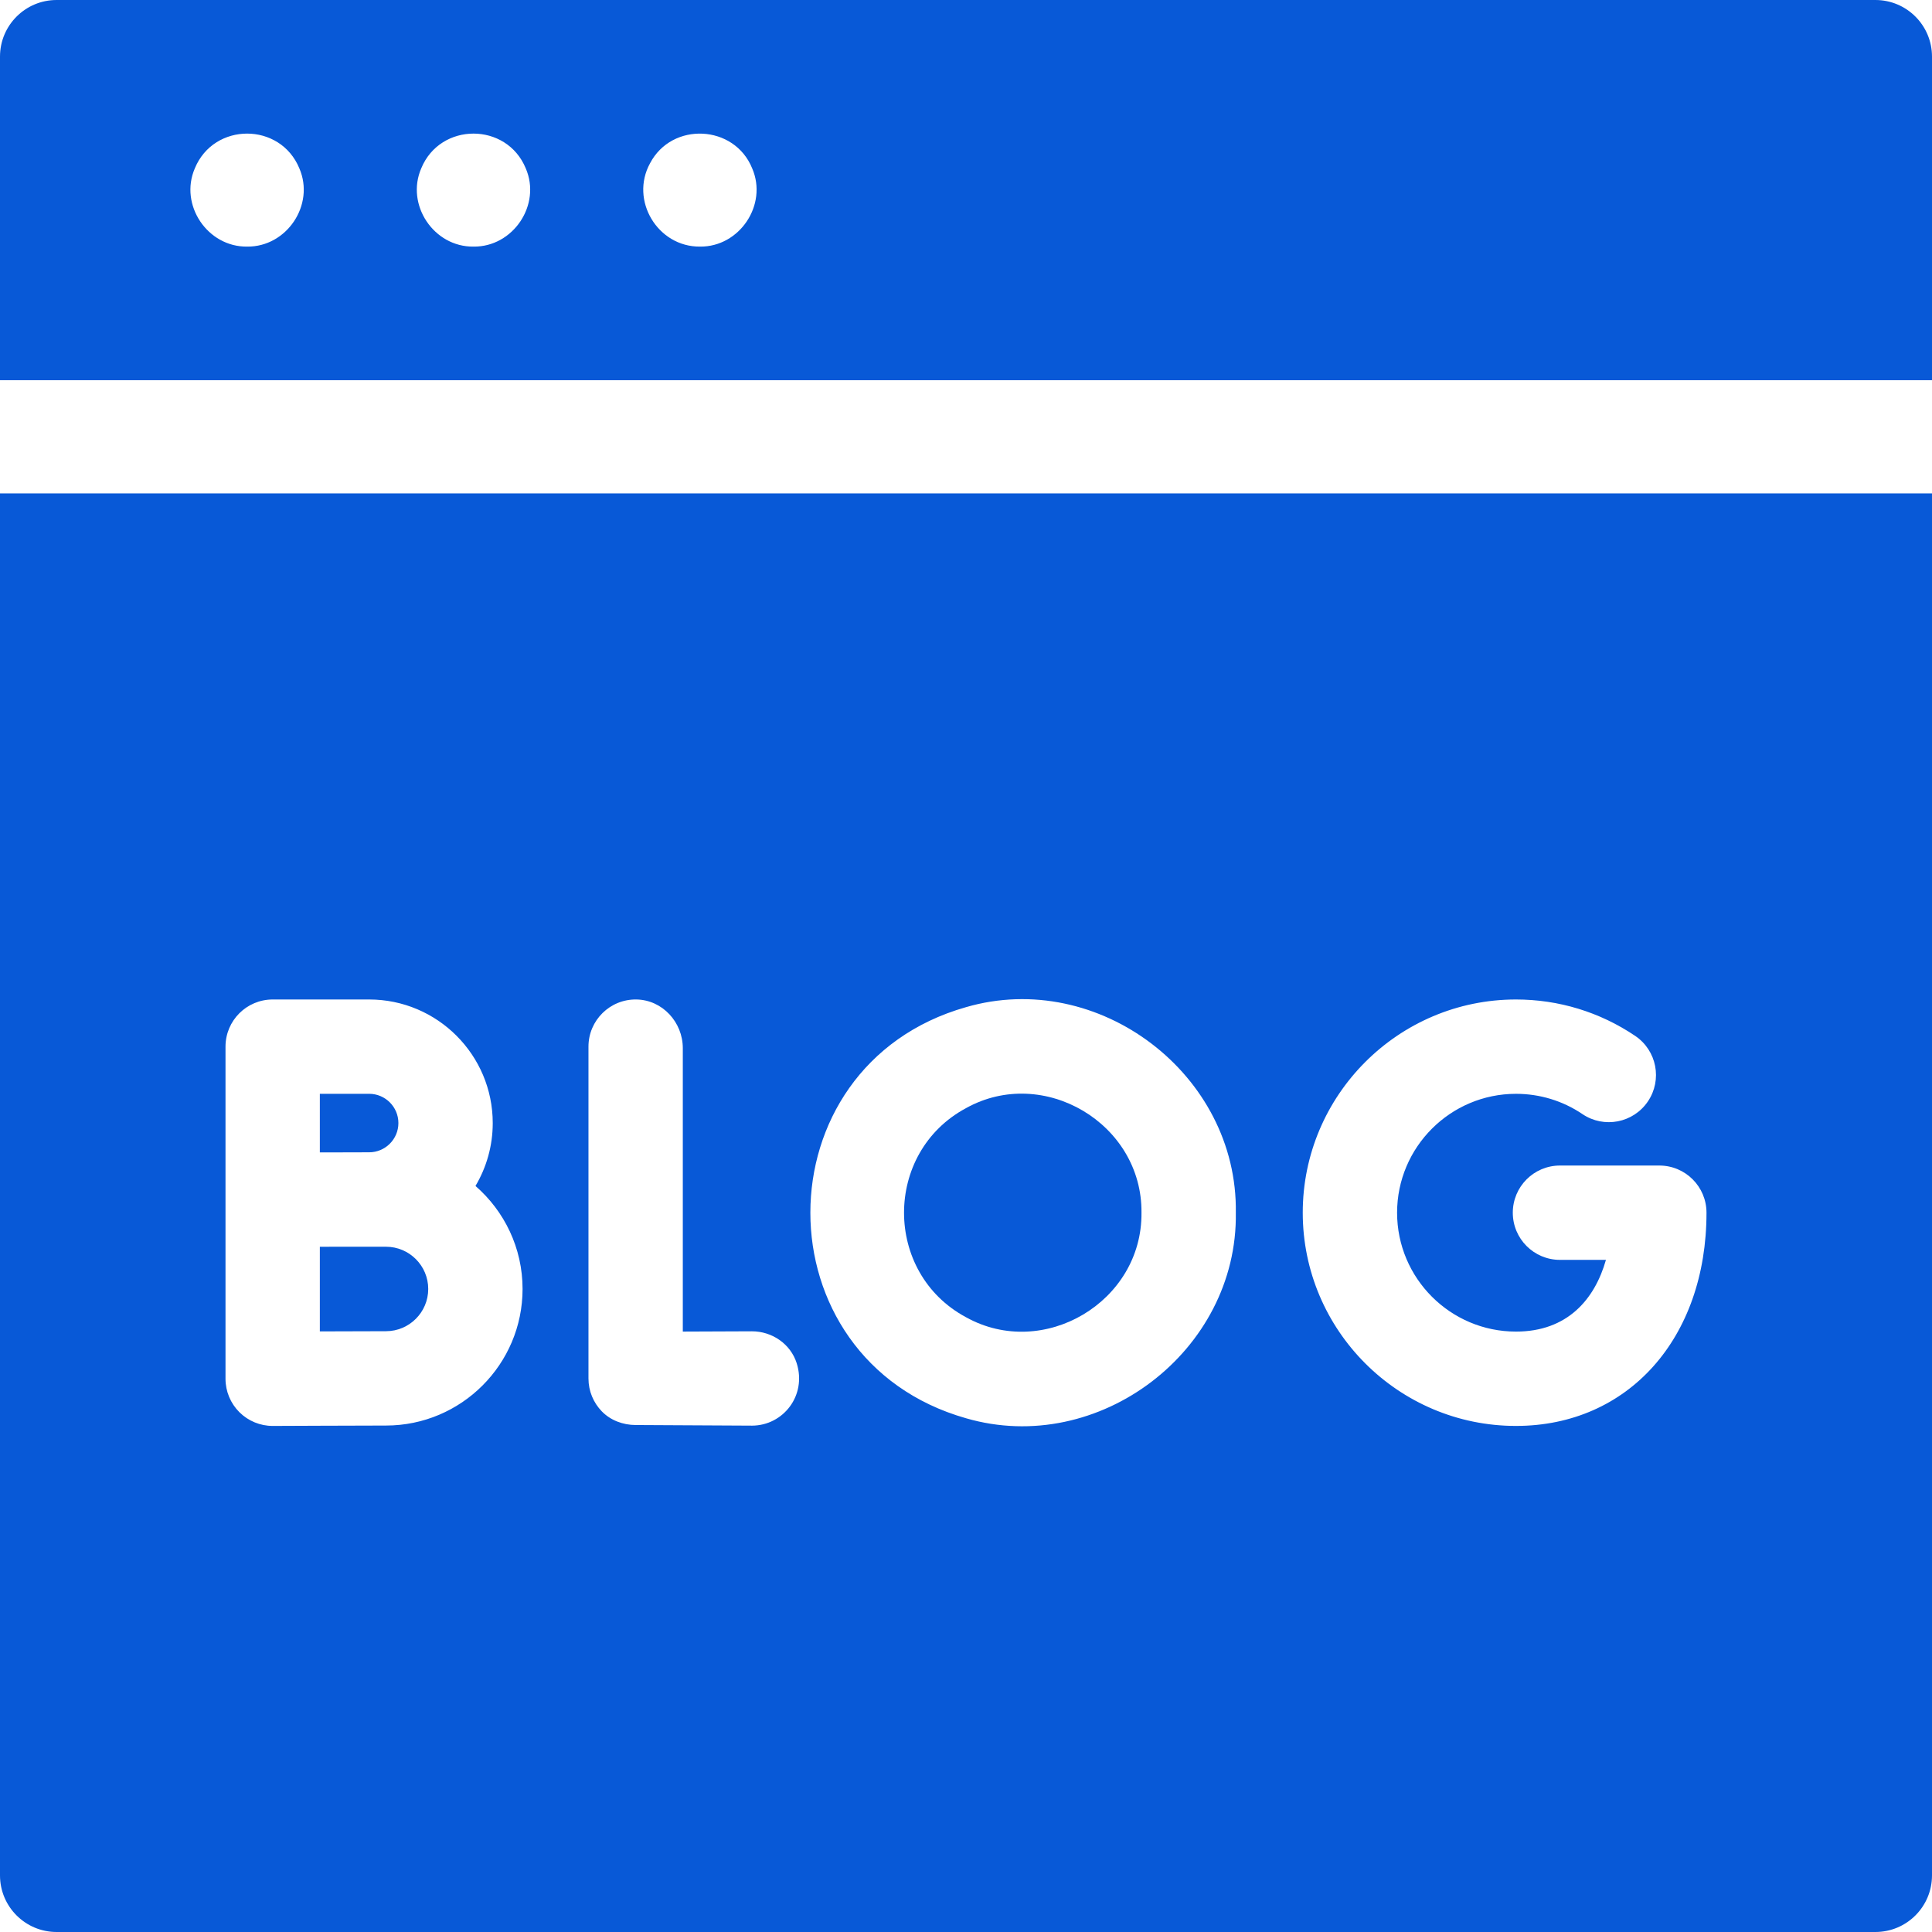 <svg xmlns="http://www.w3.org/2000/svg" width="100" height="100" viewBox="0 0 100 100" fill="none"><g clip-path="url(#clip0_8688_3204)"><path d="M97.07 0H2.93C1.312 0 0 1.312 0 2.93V19.68H100V2.93C100 1.312 98.688 0 97.07 0ZM12.789 12.764C10.737 12.788 9.269 10.601 10.084 8.714C11.073 6.316 14.506 6.315 15.494 8.714C16.31 10.601 14.84 12.789 12.789 12.764ZM24.508 12.764C22.456 12.789 20.988 10.601 21.803 8.714C22.791 6.316 26.225 6.315 27.213 8.714C28.029 10.6 26.559 12.79 24.508 12.764ZM36.227 12.764C34.042 12.78 32.592 10.373 33.645 8.453C34.78 6.286 38.014 6.444 38.932 8.713C39.749 10.599 38.276 12.791 36.227 12.764Z" fill="#0859D7"></path><path d="M22.165 66.717C22.165 65.511 21.184 64.531 19.979 64.531H17.272C17.036 64.532 16.794 64.533 16.555 64.534V68.913C17.865 68.908 19.336 68.903 19.979 68.903C21.184 68.902 22.165 67.922 22.165 66.717Z" fill="#0859D7"></path><path d="M49.999 68.179C54.008 70.413 59.129 67.383 59.083 62.769C59.128 58.155 54.008 55.124 49.999 57.358C45.724 59.653 45.724 65.885 49.999 68.179Z" fill="#0859D7"></path><path d="M19.107 59.643C19.941 59.643 20.621 58.964 20.621 58.129C20.621 57.294 19.941 56.615 19.107 56.615H16.555V59.648H17.264C18.029 59.645 18.735 59.643 19.107 59.643Z" fill="#0859D7"></path><path d="M0 97.07C0 98.689 1.312 100 2.93 100H97.07C98.688 100 100 98.689 100 97.07V25.539H0V97.07ZM78.467 51.733C80.678 51.733 82.812 52.385 84.639 53.619C85.756 54.374 86.05 55.892 85.295 57.009C84.54 58.126 83.023 58.42 81.906 57.665C80.889 56.978 79.7 56.616 78.467 56.616C75.073 56.616 72.313 59.376 72.313 62.769C72.313 66.162 75.073 68.923 78.467 68.923C81.123 68.923 82.542 67.258 83.123 65.211H80.744C79.395 65.211 78.302 64.118 78.302 62.769C78.302 61.421 79.395 60.328 80.744 60.328H85.886C87.235 60.328 88.328 61.421 88.328 62.769C88.328 69.268 84.272 73.806 78.466 73.806C72.381 73.806 67.43 68.855 67.43 62.769C67.43 56.684 72.381 51.733 78.467 51.733ZM49.999 52.131C56.859 50.133 64.076 55.604 63.966 62.77C64.076 69.934 56.859 75.407 49.999 73.408C39.259 70.356 39.26 55.181 49.999 52.131ZM30.459 54.174C30.459 52.81 31.577 51.708 32.946 51.733C34.29 51.757 35.342 52.91 35.342 54.255V68.922C36.4 68.92 37.687 68.915 38.906 68.908H38.92C39.965 68.908 40.922 69.563 41.237 70.56C41.766 72.236 40.534 73.782 38.933 73.791L32.893 73.759C32.241 73.755 31.6 73.517 31.147 73.049C30.718 72.606 30.459 72.004 30.459 71.35V54.174ZM11.672 54.174C11.672 52.826 12.765 51.733 14.114 51.733H19.107C22.634 51.733 25.504 54.602 25.504 58.13C25.504 59.318 25.177 60.43 24.611 61.385C26.102 62.682 27.048 64.59 27.048 66.717C27.048 70.615 23.877 73.786 19.979 73.786C18.732 73.786 14.171 73.806 14.125 73.806C14.121 73.806 14.117 73.806 14.114 73.806C13.468 73.806 12.849 73.551 12.391 73.095C11.931 72.637 11.672 72.014 11.672 71.365V54.174Z" fill="#0859D7"></path></g><defs><clipPath id="clip0_8688_3204"><rect width="100" height="100" fill="white"></rect></clipPath></defs></svg>